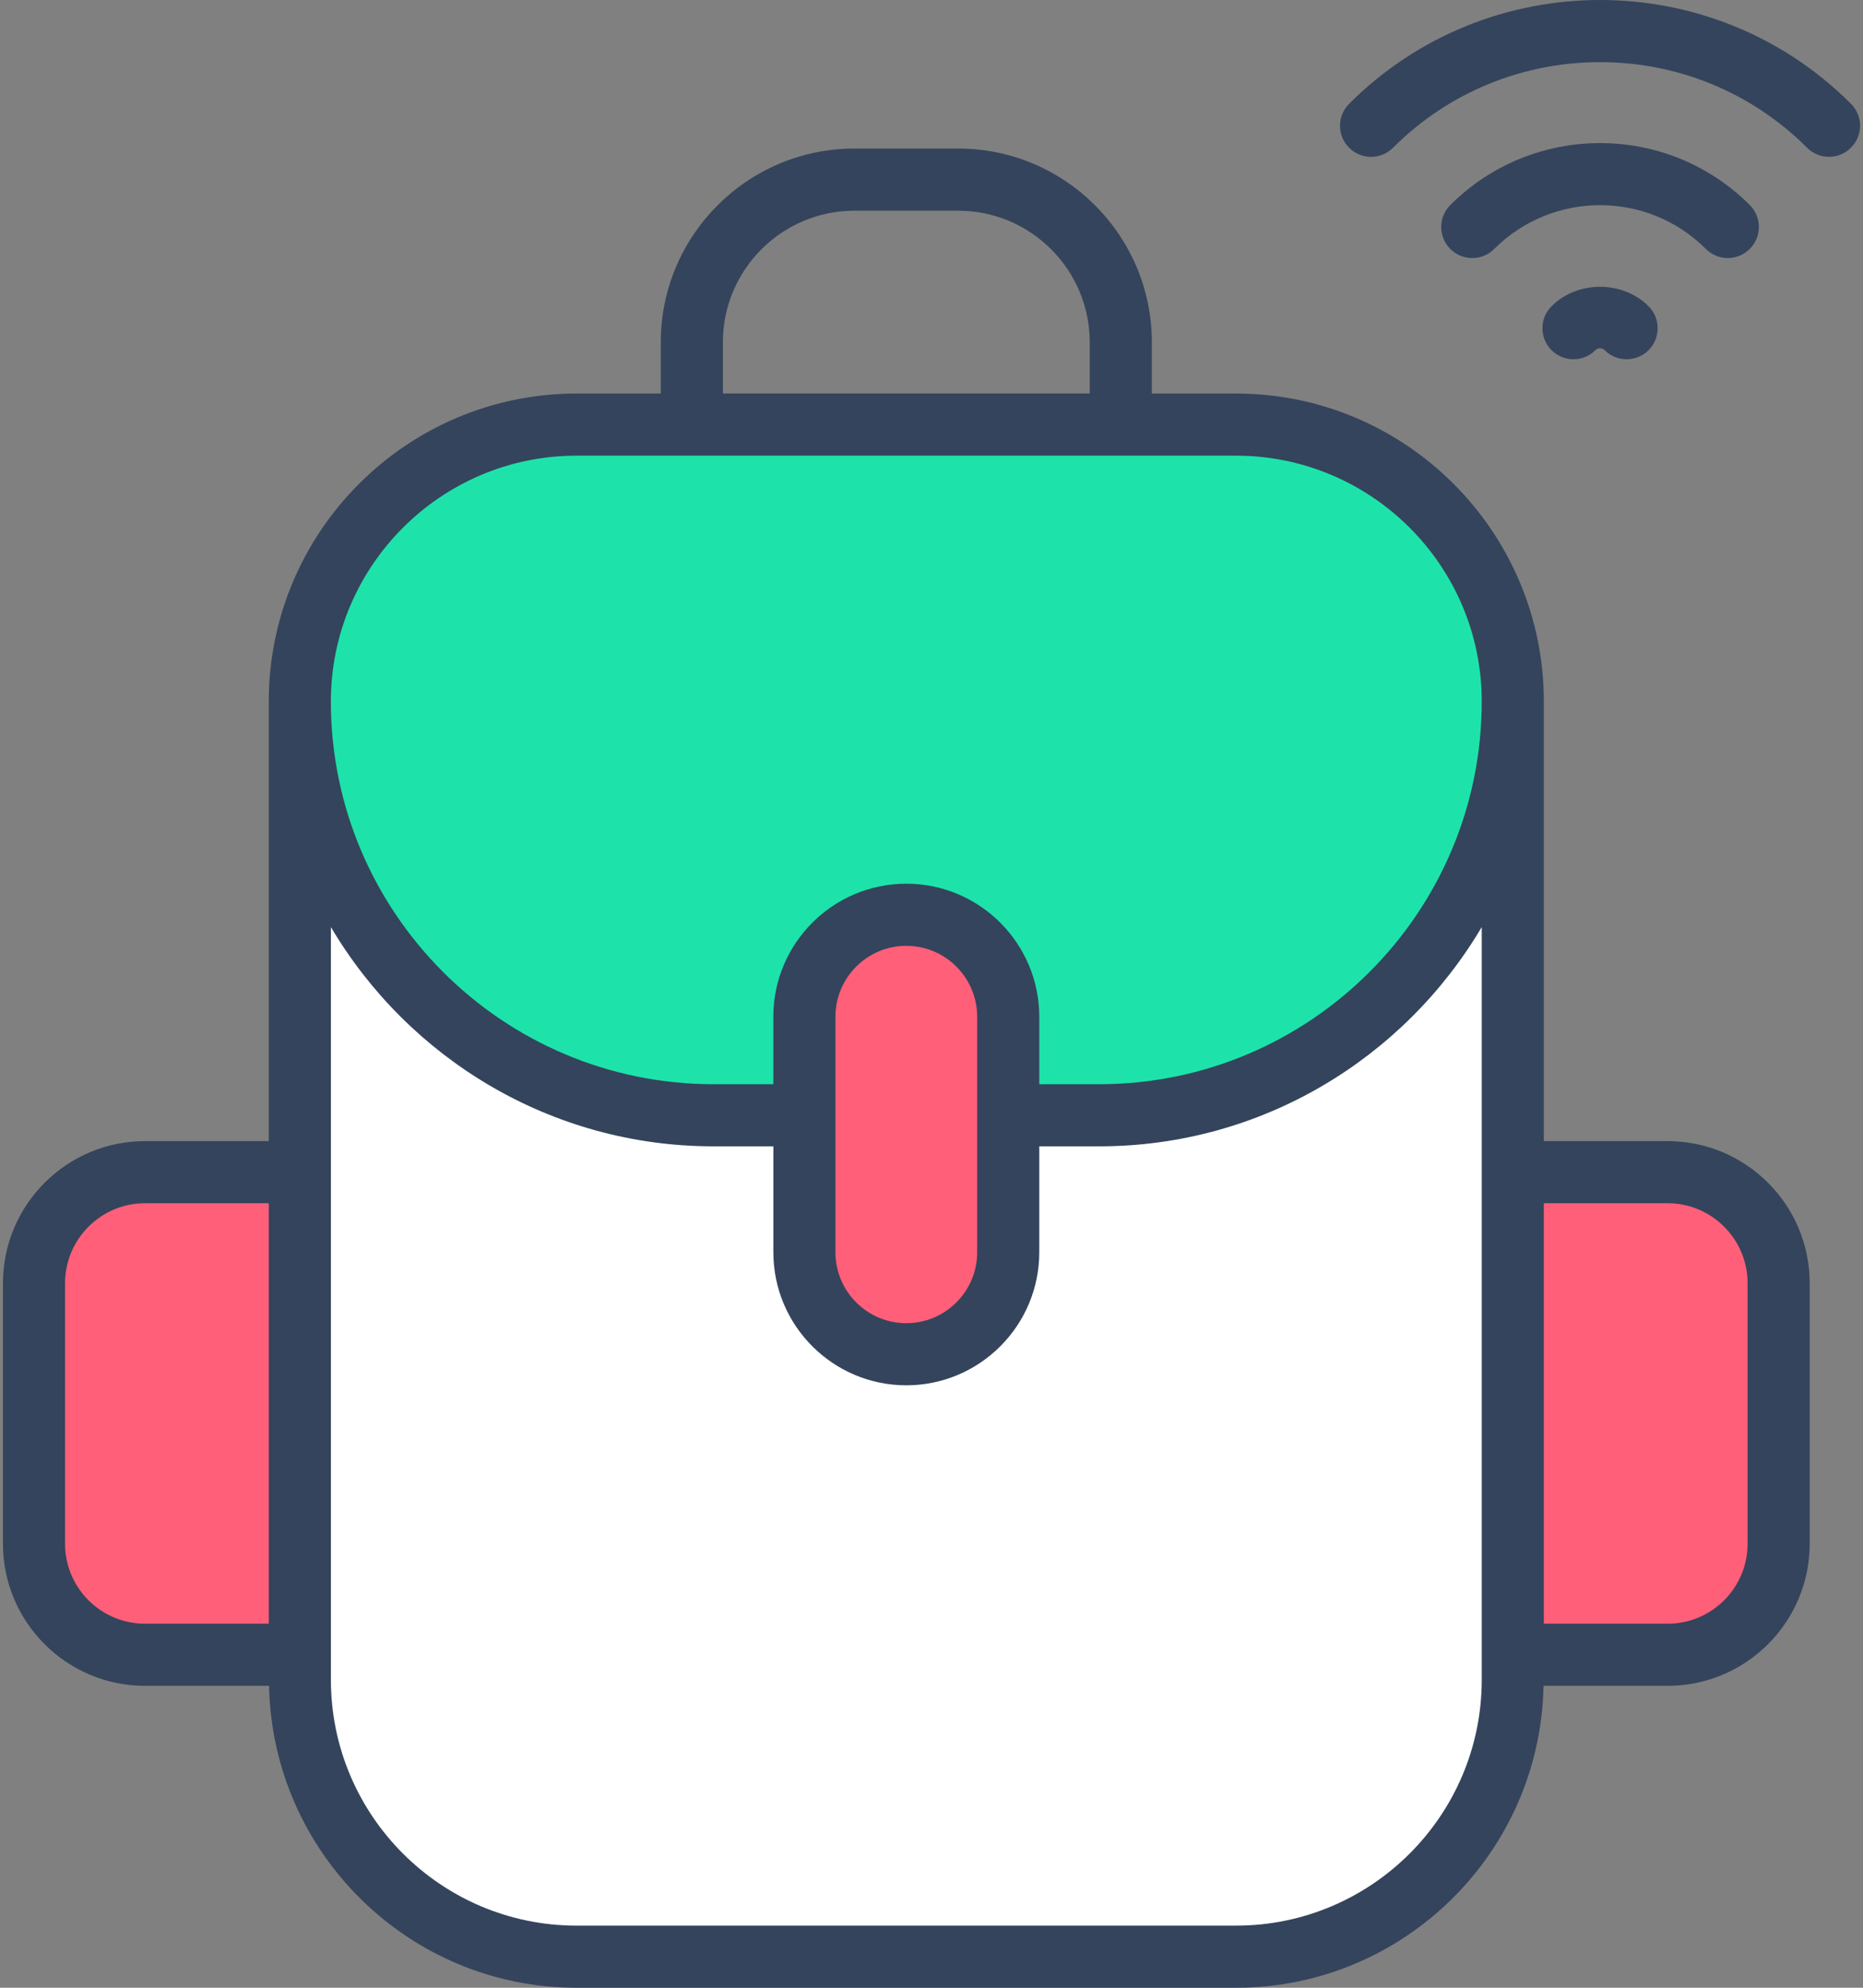 <svg width="60" height="64" viewBox="0 0 60 64" fill="none" xmlns="http://www.w3.org/2000/svg">
<rect x="0" y="0" width="60" height="64" fill="#808080" stroke="none"/>
<path d="M48.721 22.585V54.086C48.721 59.009 44.73 63 39.807 63H18.57C13.647 63 9.656 59.009 9.656 54.086V22.585C9.656 17.663 13.647 13.672 18.57 13.672H39.807C44.73 13.672 48.721 17.663 48.721 22.585Z" fill="white"/>
<path d="M1.094 41.315V49.706C1.094 51.679 2.695 53.28 4.669 53.28H9.656V37.742H4.669C2.695 37.741 1.094 39.341 1.094 41.315Z" fill="#FF5F79"/>
<path d="M57.283 49.706V41.315C57.283 39.342 55.682 37.741 53.709 37.741L48.721 37.741V53.279L53.709 53.28C55.682 53.28 57.283 51.679 57.283 49.706Z" fill="#FF5F79"/>
<path d="M48.721 22.585C48.721 17.663 44.73 13.672 39.807 13.672H18.57C13.647 13.672 9.656 17.663 9.656 22.585C9.656 29.944 15.622 35.909 22.98 35.909H35.397C42.756 35.909 48.721 29.944 48.721 22.585Z" fill="#1DE3AA"/>
<path d="M32.471 32.736V40.32C32.471 42.133 31.001 43.603 29.189 43.603C27.376 43.603 25.906 42.133 25.906 40.32V32.736C25.906 30.923 27.376 29.453 29.189 29.453C31.001 29.453 32.471 30.923 32.471 32.736Z" fill="#FF5F79"/>
<path d="M30.86 4.783H27.517C24.078 4.783 21.281 7.581 21.281 11.02V12.671H18.57C13.104 12.671 8.656 17.118 8.656 22.585V36.741H4.668C2.147 36.741 0.095 38.793 0.095 41.315V49.705C0.095 52.227 2.147 54.279 4.668 54.279H8.666C8.771 59.656 13.169 64 18.57 64H39.807C45.208 64 49.606 59.656 49.711 54.279H53.709C56.231 54.279 58.283 52.227 58.283 49.705V41.315C58.283 38.793 56.231 36.741 53.709 36.741H49.721V22.585C49.721 17.118 45.273 12.671 39.807 12.671H37.096V11.02C37.096 7.581 34.299 4.783 30.86 4.783ZM23.281 11.02C23.281 8.684 25.182 6.784 27.517 6.784H30.86C33.195 6.784 35.096 8.684 35.096 11.02V12.669H23.281V11.02ZM2.095 49.705V41.316C2.095 39.897 3.249 38.741 4.668 38.741H8.656V52.279H4.668C3.249 52.279 2.095 51.124 2.095 49.705ZM53.709 38.741C55.128 38.741 56.283 39.897 56.283 41.315V49.705C56.283 51.124 55.128 52.279 53.709 52.279H49.721V38.741H53.709ZM47.721 37.741V54.086C47.721 58.45 44.171 62 39.807 62H18.57C14.206 62 10.657 58.45 10.657 54.086C10.657 49.455 10.657 45.702 10.657 37.741V29.849C13.152 34.066 17.735 36.909 22.98 36.909H24.907V40.32C24.907 42.682 26.827 44.603 29.189 44.603C31.55 44.603 33.471 42.682 33.471 40.32V36.909H35.398C40.643 36.909 45.225 34.066 47.721 29.849V37.741H47.721ZM26.906 40.32V32.736C26.906 31.477 27.93 30.453 29.189 30.453C30.447 30.453 31.471 31.477 31.471 32.736V40.32C31.471 41.579 30.447 42.603 29.189 42.603C27.93 42.603 26.906 41.579 26.906 40.32ZM47.721 22.585C47.721 29.381 42.192 34.909 35.398 34.909H33.471V32.735C33.471 30.374 31.55 28.453 29.189 28.453C26.827 28.453 24.906 30.374 24.906 32.735V34.909H22.98C16.185 34.909 10.656 29.381 10.656 22.585C10.656 18.221 14.206 14.671 18.57 14.671H39.806C44.171 14.671 47.721 18.221 47.721 22.585Z" fill="#34445C"/>
<path d="M59.612 4.756C60.003 4.366 60.003 3.733 59.612 3.342C55.157 -1.115 47.906 -1.114 43.449 3.343C43.059 3.734 43.059 4.367 43.449 4.757C43.84 5.148 44.473 5.148 44.864 4.757C48.543 1.08 54.525 1.083 58.198 4.756C58.589 5.147 59.222 5.147 59.612 4.756Z" fill="#34445C"/>
<path d="M56.353 8.015C56.744 7.624 56.744 6.992 56.353 6.601C53.695 3.942 49.369 3.943 46.709 6.602C46.318 6.993 46.318 7.626 46.709 8.016C47.099 8.407 47.732 8.407 48.123 8.016C50.003 6.137 53.059 6.135 54.939 8.015C55.33 8.406 55.963 8.406 56.353 8.015Z" fill="#34445C"/>
<path d="M49.969 9.861C49.578 10.251 49.578 10.884 49.969 11.274C50.359 11.665 50.992 11.665 51.383 11.274C51.465 11.193 51.598 11.193 51.68 11.274C52.07 11.665 52.703 11.665 53.094 11.274C53.484 10.884 53.484 10.251 53.094 9.861C52.26 9.025 50.803 9.025 49.969 9.861Z" fill="#34445C"/>
</svg>
